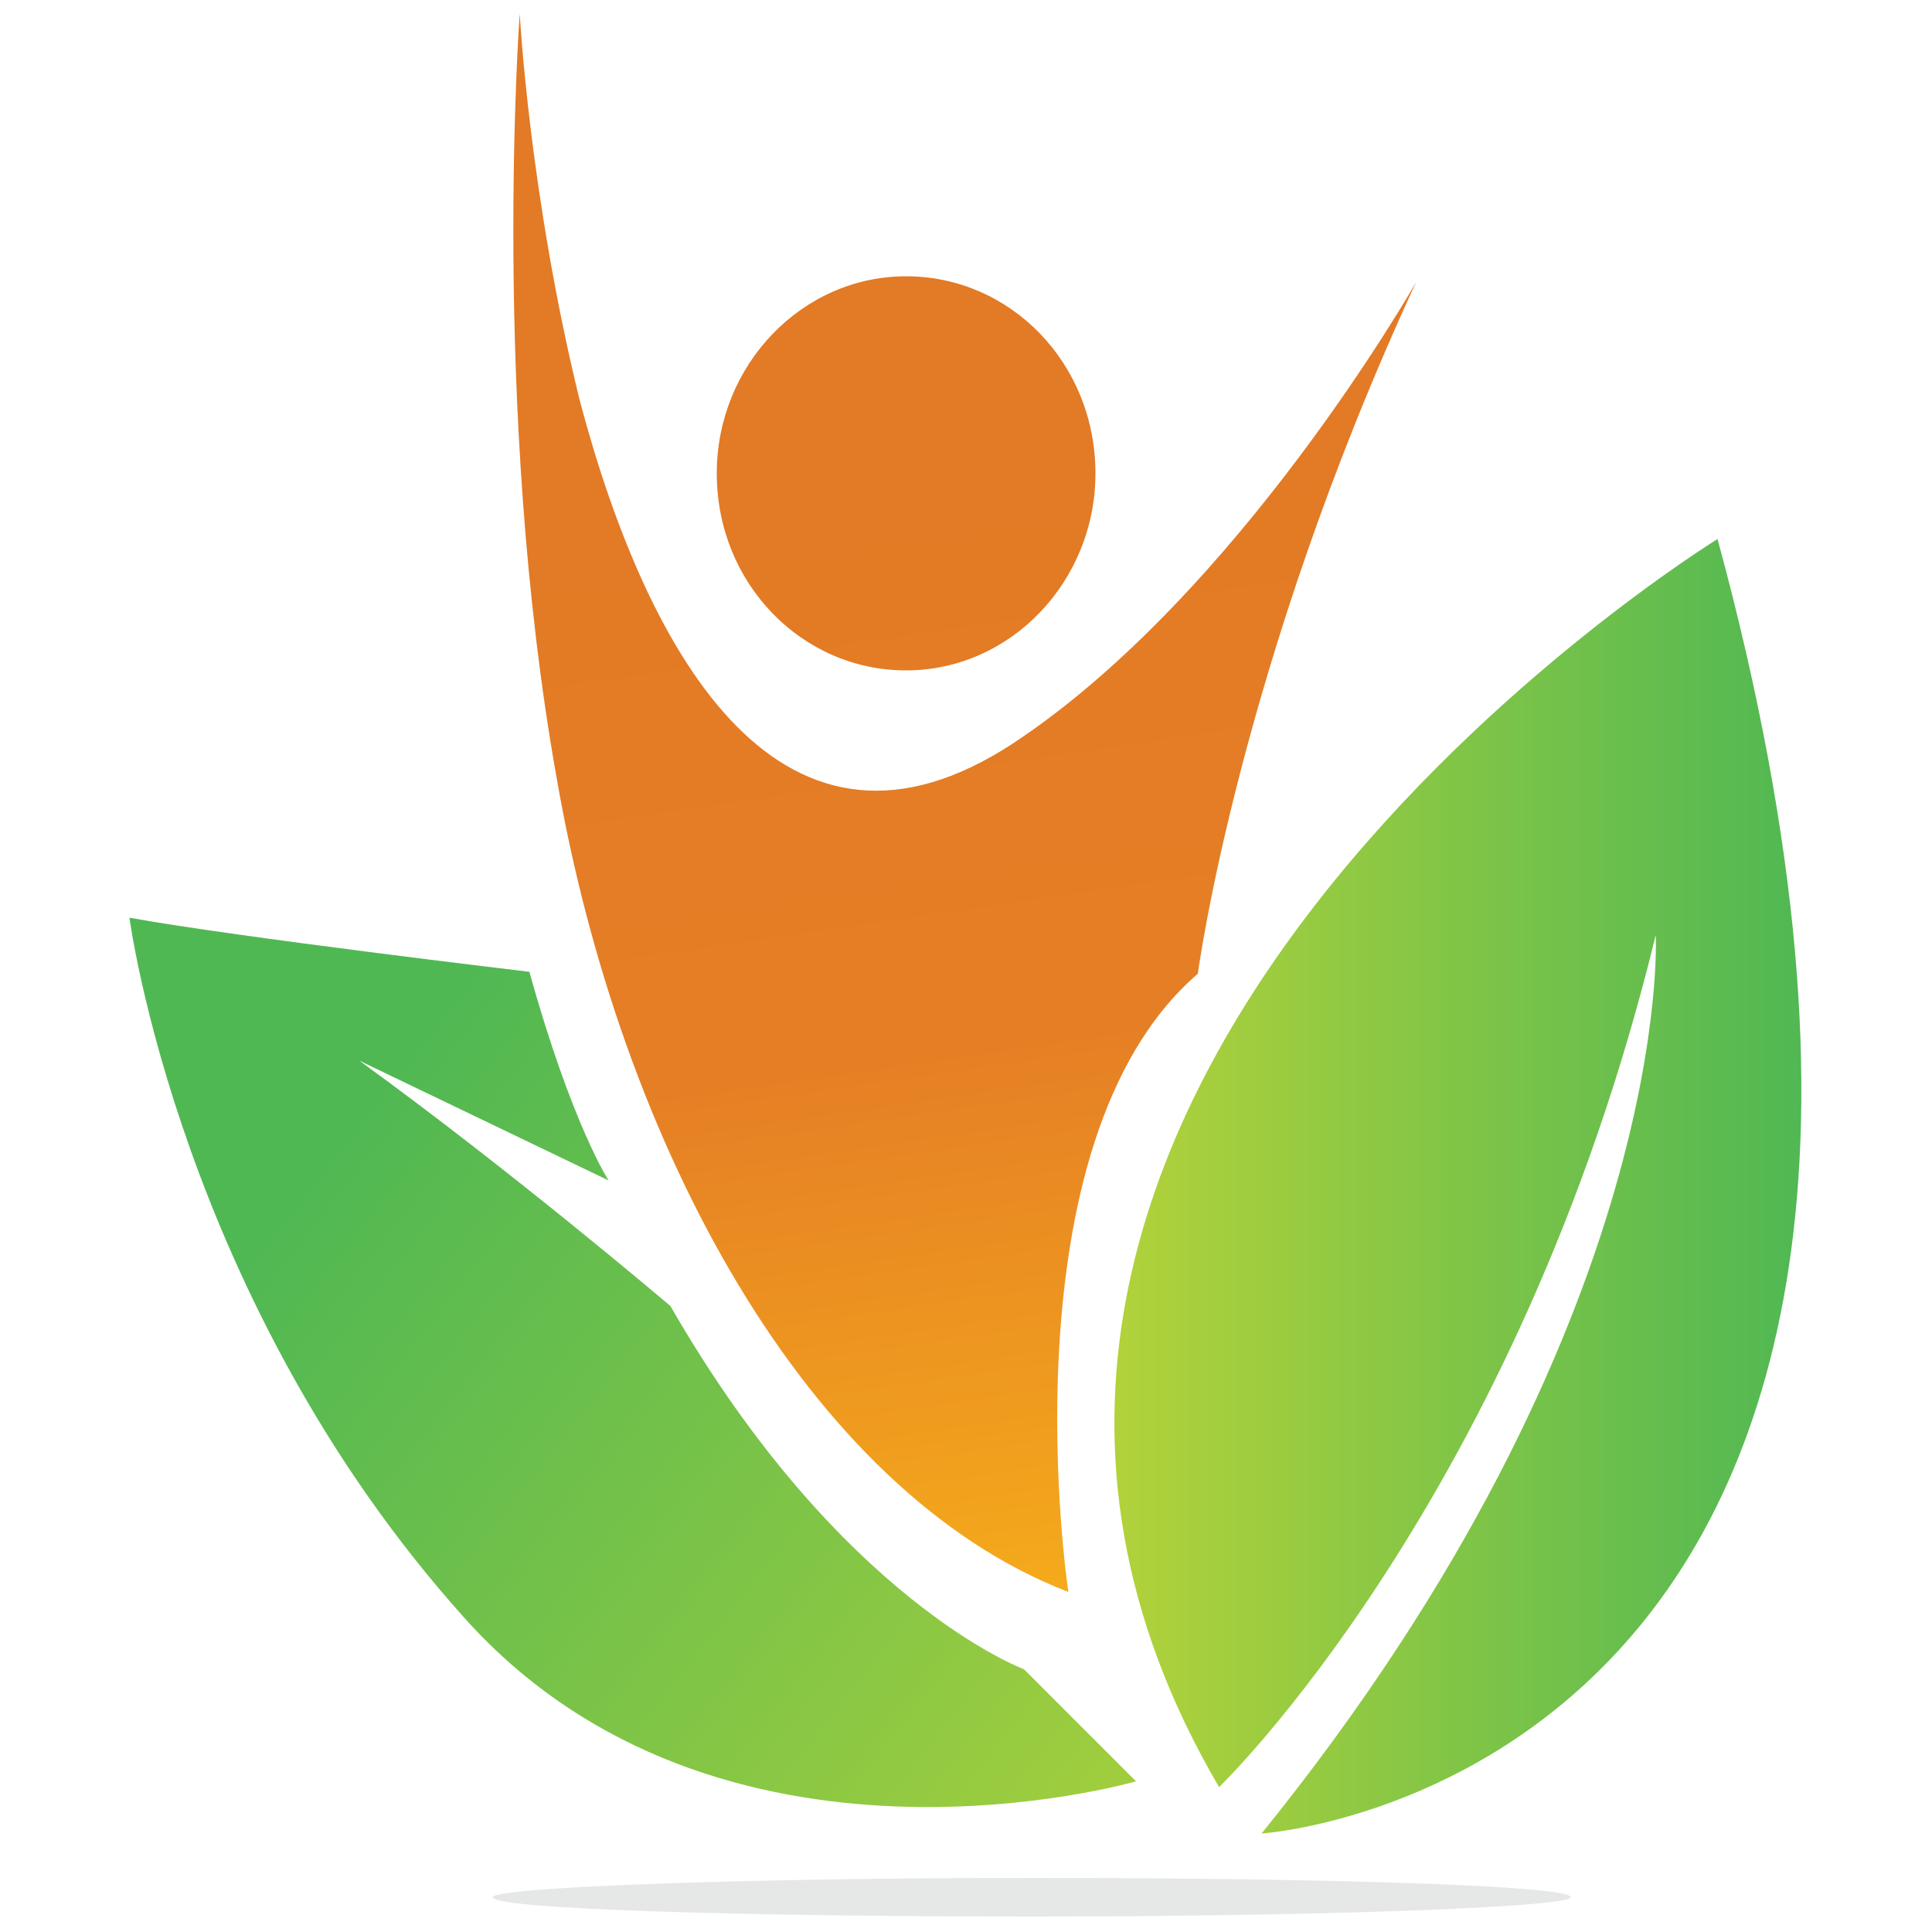 <svg xmlns="http://www.w3.org/2000/svg" xmlns:xlink="http://www.w3.org/1999/xlink" id="Layer_1" x="0px" y="0px" viewBox="0 0 100 100" style="enable-background:new 0 0 100 100;" xml:space="preserve"><style type="text/css">	.st0{fill:url(#SVGID_1_);}	.st1{fill:url(#SVGID_2_);}	.st2{fill:url(#SVGID_3_);}	.st3{fill:url(#SVGID_4_);}	.st4{fill:#E6E7E7;}</style><linearGradient id="SVGID_1_" gradientUnits="userSpaceOnUse" x1="57.699" y1="40.628" x2="93.255" y2="40.628" gradientTransform="matrix(1 0 0 -1 0 102)">	<stop offset="0" style="stop-color:#B2D23A"></stop>	<stop offset="1" style="stop-color:#50B853"></stop></linearGradient><path class="st0" d="M65.3,94.9c0,0,41.1-2.6,23.6-67c0,0-46.8,28.8-25.8,64.6c0,0,15.5-14.9,22.6-44.1 C85.7,48.3,86.8,68.3,65.3,94.9z"></path><linearGradient id="SVGID_2_" gradientUnits="userSpaceOnUse" x1="67.044" y1="2.433" x2="16.733" y2="41.749" gradientTransform="matrix(1 0 0 -1 0 102)">	<stop offset="0" style="stop-color:#B2D23A"></stop>	<stop offset="0.11" style="stop-color:#A7CF3C"></stop>	<stop offset="1" style="stop-color:#50B853"></stop></linearGradient><path class="st1" d="M31.5,61.1c0,0-1.9-2.9-4.1-10.8c0,0-15.2-1.8-20.7-2.8c0,0,2.6,19.8,17.3,36.2c13.2,14.8,34.8,8.5,34.8,8.5 L53,86.4c0,0-9.5-3.5-18.3-18.8c0,0-8.1-6.9-16.1-12.7L31.5,61.1L31.5,61.1z"></path><linearGradient id="SVGID_3_" gradientUnits="userSpaceOnUse" x1="59.414" y1="17.354" x2="50.7" y2="76.94" gradientTransform="matrix(1 0 0 -1 0 102)">	<stop offset="0" style="stop-color:#F6AF1A"></stop>	<stop offset="0.52" style="stop-color:#E57F25"></stop>	<stop offset="1" style="stop-color:#E37A25"></stop></linearGradient><path class="st2" d="M62,50.4c0,0,2.1-15.9,11.3-35.8c0,0-9.2,16.2-20.9,23.9c-11.8,7.7-18.8-4.2-22.4-17.8c-2.6-10.6-3.1-20-3.1-20 s-1.5,20.4,1.9,39.5c3.3,19.1,13,37,26.5,42.2C55.3,82.5,51.8,59.2,62,50.4z"></path><linearGradient id="SVGID_4_" gradientUnits="userSpaceOnUse" x1="55.75" y1="16.815" x2="47.032" y2="76.427" gradientTransform="matrix(1 0 0 -1 0 102)">	<stop offset="0" style="stop-color:#F6AF1A"></stop>	<stop offset="0.52" style="stop-color:#E57F25"></stop>	<stop offset="1" style="stop-color:#E37A25"></stop></linearGradient><path class="st3" d="M46.9,34.7c5.4,0,9.8-4.6,9.8-10.2c0-5.7-4.4-10.2-9.8-10.2c-5.4,0-9.8,4.6-9.8,10.2 C37.1,30.2,41.5,34.7,46.9,34.7z"></path><path class="st4" d="M53.4,99.2c15.4,0,27.9-0.5,27.9-1c0-0.6-12.5-1-27.9-1c-15.4,0-27.9,0.5-27.9,1C25.5,98.8,38,99.2,53.4,99.2z"></path></svg>
